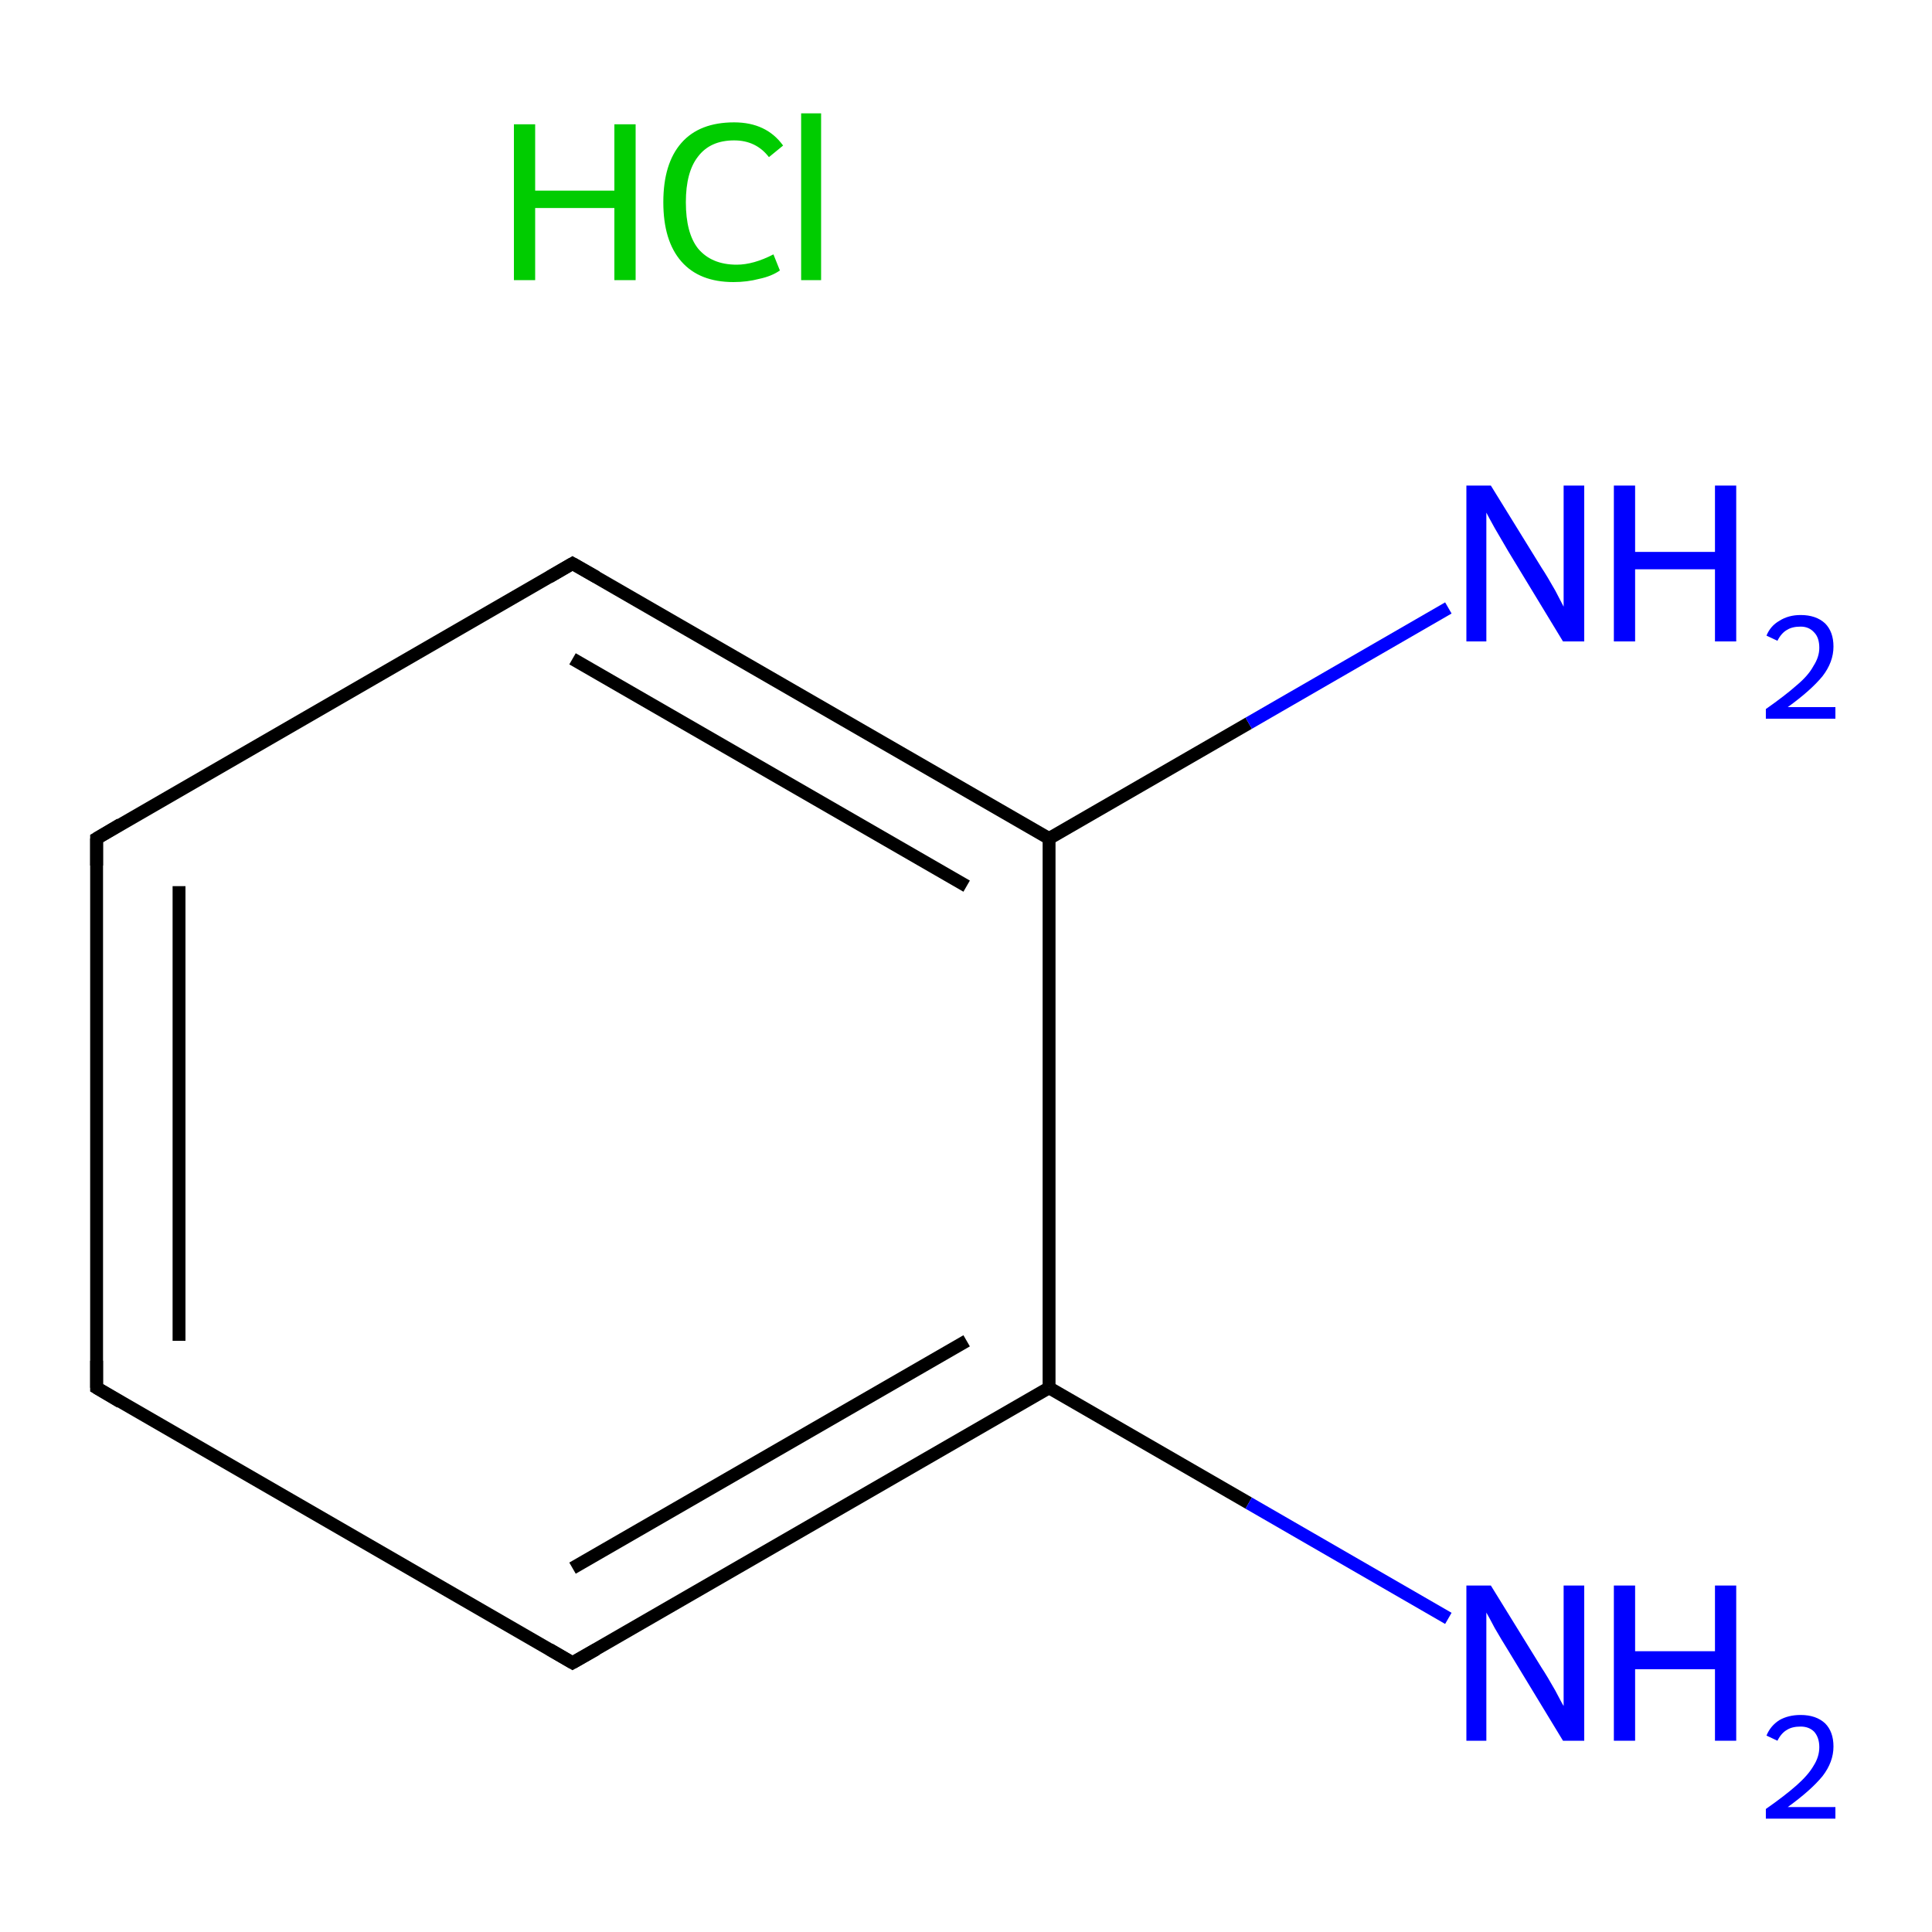 <?xml version='1.0' encoding='iso-8859-1'?>
<svg version='1.1' baseProfile='full'
              xmlns='http://www.w3.org/2000/svg'
                      xmlns:rdkit='http://www.rdkit.org/xml'
                      xmlns:xlink='http://www.w3.org/1999/xlink'
                  xml:space='preserve'
width='300px' height='300px' viewBox='0 0 300 300'>
<!-- END OF HEADER -->
<rect style='opacity:1.0;fill:none;stroke:none' width='300.0' height='300.0' x='0.0' y='0.0'> </rect>
<path class='bond-0 atom-0 atom-1' d='M 15.0,215.5 L 15.0,130.2' style='fill:none;fill-rule:evenodd;stroke:#000000;stroke-width:2.0px;stroke-linecap:butt;stroke-linejoin:miter;stroke-opacity:1' />
<path class='bond-0 atom-0 atom-1' d='M 27.8,208.2 L 27.8,137.6' style='fill:none;fill-rule:evenodd;stroke:#000000;stroke-width:2.0px;stroke-linecap:butt;stroke-linejoin:miter;stroke-opacity:1' />
<path class='bond-1 atom-1 atom-2' d='M 15.0,130.2 L 88.9,87.5' style='fill:none;fill-rule:evenodd;stroke:#000000;stroke-width:2.0px;stroke-linecap:butt;stroke-linejoin:miter;stroke-opacity:1' />
<path class='bond-2 atom-2 atom-3' d='M 88.9,87.5 L 162.9,130.2' style='fill:none;fill-rule:evenodd;stroke:#000000;stroke-width:2.0px;stroke-linecap:butt;stroke-linejoin:miter;stroke-opacity:1' />
<path class='bond-2 atom-2 atom-3' d='M 88.9,102.3 L 150.1,137.6' style='fill:none;fill-rule:evenodd;stroke:#000000;stroke-width:2.0px;stroke-linecap:butt;stroke-linejoin:miter;stroke-opacity:1' />
<path class='bond-3 atom-3 atom-4' d='M 162.9,130.2 L 162.9,215.5' style='fill:none;fill-rule:evenodd;stroke:#000000;stroke-width:2.0px;stroke-linecap:butt;stroke-linejoin:miter;stroke-opacity:1' />
<path class='bond-4 atom-4 atom-5' d='M 162.9,215.5 L 88.9,258.2' style='fill:none;fill-rule:evenodd;stroke:#000000;stroke-width:2.0px;stroke-linecap:butt;stroke-linejoin:miter;stroke-opacity:1' />
<path class='bond-4 atom-4 atom-5' d='M 150.1,208.2 L 88.9,243.5' style='fill:none;fill-rule:evenodd;stroke:#000000;stroke-width:2.0px;stroke-linecap:butt;stroke-linejoin:miter;stroke-opacity:1' />
<path class='bond-5 atom-4 atom-6' d='M 162.9,215.5 L 193.9,233.4' style='fill:none;fill-rule:evenodd;stroke:#000000;stroke-width:2.0px;stroke-linecap:butt;stroke-linejoin:miter;stroke-opacity:1' />
<path class='bond-5 atom-4 atom-6' d='M 193.9,233.4 L 224.9,251.3' style='fill:none;fill-rule:evenodd;stroke:#0000FF;stroke-width:2.0px;stroke-linecap:butt;stroke-linejoin:miter;stroke-opacity:1' />
<path class='bond-6 atom-3 atom-7' d='M 162.9,130.2 L 193.9,112.3' style='fill:none;fill-rule:evenodd;stroke:#000000;stroke-width:2.0px;stroke-linecap:butt;stroke-linejoin:miter;stroke-opacity:1' />
<path class='bond-6 atom-3 atom-7' d='M 193.9,112.3 L 224.9,94.4' style='fill:none;fill-rule:evenodd;stroke:#0000FF;stroke-width:2.0px;stroke-linecap:butt;stroke-linejoin:miter;stroke-opacity:1' />
<path class='bond-7 atom-5 atom-0' d='M 88.9,258.2 L 15.0,215.5' style='fill:none;fill-rule:evenodd;stroke:#000000;stroke-width:2.0px;stroke-linecap:butt;stroke-linejoin:miter;stroke-opacity:1' />
<path d='M 15.0,211.3 L 15.0,215.5 L 18.7,217.7' style='fill:none;stroke:#000000;stroke-width:2.0px;stroke-linecap:butt;stroke-linejoin:miter;stroke-miterlimit:10;stroke-opacity:1;' />
<path d='M 15.0,134.4 L 15.0,130.2 L 18.7,128.0' style='fill:none;stroke:#000000;stroke-width:2.0px;stroke-linecap:butt;stroke-linejoin:miter;stroke-miterlimit:10;stroke-opacity:1;' />
<path d='M 85.3,89.6 L 88.9,87.5 L 92.6,89.6' style='fill:none;stroke:#000000;stroke-width:2.0px;stroke-linecap:butt;stroke-linejoin:miter;stroke-miterlimit:10;stroke-opacity:1;' />
<path d='M 92.6,256.1 L 88.9,258.2 L 85.3,256.1' style='fill:none;stroke:#000000;stroke-width:2.0px;stroke-linecap:butt;stroke-linejoin:miter;stroke-miterlimit:10;stroke-opacity:1;' />
<path class='atom-6' d='M 231.5 246.2
L 239.4 259.0
Q 240.2 260.2, 241.5 262.5
Q 242.7 264.8, 242.8 264.9
L 242.8 246.2
L 246.0 246.2
L 246.0 270.3
L 242.7 270.3
L 234.2 256.3
Q 233.2 254.7, 232.1 252.8
Q 231.1 250.9, 230.8 250.4
L 230.8 270.3
L 227.7 270.3
L 227.7 246.2
L 231.5 246.2
' fill='#0000FF'/>
<path class='atom-6' d='M 250.6 246.2
L 253.9 246.2
L 253.9 256.4
L 266.3 256.4
L 266.3 246.2
L 269.6 246.2
L 269.6 270.3
L 266.3 270.3
L 266.3 259.2
L 253.9 259.2
L 253.9 270.3
L 250.6 270.3
L 250.6 246.2
' fill='#0000FF'/>
<path class='atom-6' d='M 274.3 269.5
Q 274.9 268.0, 276.3 267.1
Q 277.7 266.3, 279.6 266.3
Q 282.0 266.3, 283.4 267.6
Q 284.7 268.9, 284.7 271.2
Q 284.7 273.6, 283.0 275.8
Q 281.2 278.0, 277.6 280.6
L 285.0 280.6
L 285.0 282.4
L 274.2 282.4
L 274.2 280.9
Q 277.2 278.8, 279.0 277.2
Q 280.8 275.6, 281.6 274.2
Q 282.5 272.8, 282.5 271.3
Q 282.5 269.8, 281.7 268.9
Q 280.9 268.1, 279.6 268.1
Q 278.3 268.1, 277.5 268.6
Q 276.6 269.1, 276.0 270.3
L 274.3 269.5
' fill='#0000FF'/>
<path class='atom-7' d='M 231.5 75.4
L 239.4 88.2
Q 240.2 89.4, 241.5 91.7
Q 242.7 94.0, 242.8 94.2
L 242.8 75.4
L 246.0 75.4
L 246.0 99.6
L 242.7 99.6
L 234.2 85.6
Q 233.2 83.9, 232.1 82.0
Q 231.1 80.2, 230.8 79.6
L 230.8 99.6
L 227.7 99.6
L 227.7 75.4
L 231.5 75.4
' fill='#0000FF'/>
<path class='atom-7' d='M 250.6 75.4
L 253.9 75.4
L 253.9 85.7
L 266.3 85.7
L 266.3 75.4
L 269.6 75.4
L 269.6 99.6
L 266.3 99.6
L 266.3 88.4
L 253.9 88.4
L 253.9 99.6
L 250.6 99.6
L 250.6 75.4
' fill='#0000FF'/>
<path class='atom-7' d='M 274.3 98.7
Q 274.9 97.2, 276.3 96.4
Q 277.7 95.5, 279.6 95.5
Q 282.0 95.5, 283.4 96.8
Q 284.7 98.1, 284.7 100.4
Q 284.7 102.8, 283.0 105.0
Q 281.2 107.2, 277.6 109.8
L 285.0 109.8
L 285.0 111.6
L 274.2 111.6
L 274.2 110.1
Q 277.2 108.0, 279.0 106.4
Q 280.8 104.9, 281.6 103.4
Q 282.5 102.0, 282.5 100.6
Q 282.5 99.0, 281.7 98.2
Q 280.9 97.3, 279.6 97.3
Q 278.3 97.3, 277.5 97.8
Q 276.6 98.3, 276.0 99.5
L 274.3 98.7
' fill='#0000FF'/>
<path class='atom-8' d='M 79.8 19.3
L 83.1 19.3
L 83.1 29.6
L 95.4 29.6
L 95.4 19.3
L 98.7 19.3
L 98.7 43.5
L 95.4 43.5
L 95.4 32.3
L 83.1 32.3
L 83.1 43.5
L 79.8 43.5
L 79.8 19.3
' fill='#00CC00'/>
<path class='atom-8' d='M 103.0 31.4
Q 103.0 25.4, 105.8 22.2
Q 108.6 19.0, 114.0 19.0
Q 119.0 19.0, 121.6 22.6
L 119.4 24.4
Q 117.4 21.8, 114.0 21.8
Q 110.3 21.8, 108.4 24.3
Q 106.5 26.7, 106.5 31.4
Q 106.5 36.2, 108.4 38.6
Q 110.5 41.1, 114.4 41.1
Q 117.0 41.1, 120.1 39.5
L 121.1 42.0
Q 119.8 42.9, 117.9 43.3
Q 116.0 43.8, 113.9 43.8
Q 108.6 43.8, 105.8 40.6
Q 103.0 37.4, 103.0 31.4
' fill='#00CC00'/>
<path class='atom-8' d='M 124.4 17.6
L 127.5 17.6
L 127.5 43.5
L 124.4 43.5
L 124.4 17.6
' fill='#00CC00'/>
</svg>
